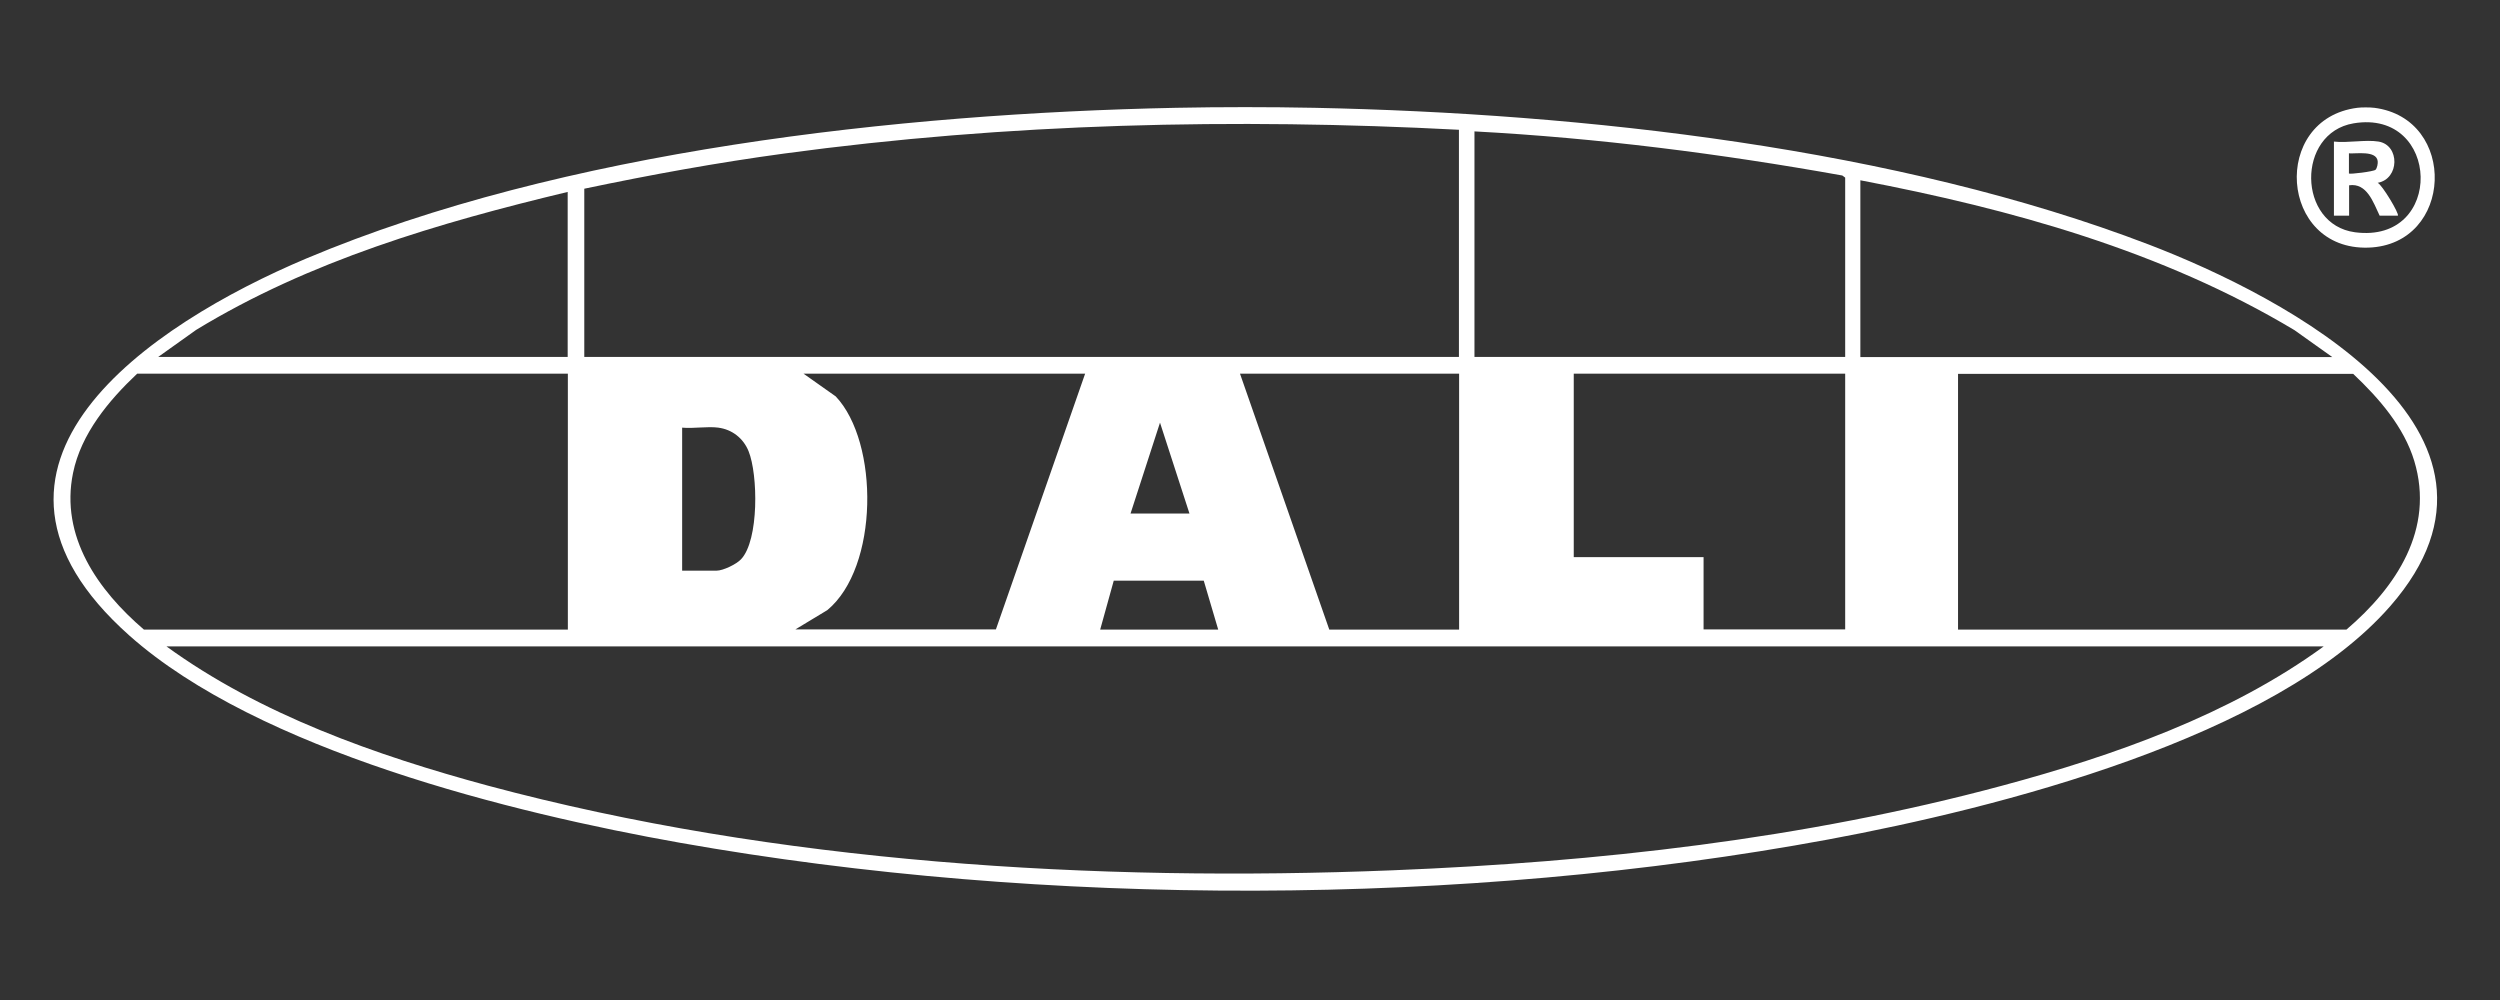 <svg width="140" height="56" viewBox="0 0 140 56" fill="none" xmlns="http://www.w3.org/2000/svg">
<rect x="0" y="0" width="140" height="56" fill="#333333" stroke="none"/>
<path d="M73.6 6.037C88.67 6.348 106.22 8.287 120.34 13.697C127.93 16.608 142.41 24.148 133.86 33.938C127.4 41.337 111.82 45.258 102.4 47.008C82 50.788 58.52 50.818 38.09 47.197C28.68 45.528 14.47 42.017 7.24 35.587C-3.47 26.047 8.46 18.148 17.15 14.477C31.5 8.428 50.34 6.357 65.85 6.037C68.39 5.987 71.05 5.987 73.59 6.037H73.6ZM81.71 7.268C69.12 6.608 56.44 6.898 43.92 8.598C40.16 9.108 36.43 9.788 32.72 10.568V19.988H81.7V7.268H81.71ZM103.33 19.988V9.947L103.17 9.828C96.36 8.608 89.48 7.728 82.57 7.358V19.988H103.33ZM104.18 10.098V19.997H130.61L128.49 18.488C121.1 14.057 112.62 11.707 104.19 10.098H104.18ZM31.79 19.988V10.748C24.58 12.477 17.34 14.598 10.98 18.477L8.86 19.988H31.79ZM31.79 20.927H7.68C6.09 22.427 4.54 24.288 4.09 26.488C3.36 30.047 5.49 33.057 8.06 35.258H31.8V20.927H31.79ZM60.76 20.927H45L46.8 22.198C49.24 24.777 49.22 31.777 46.33 34.167L44.54 35.248H55.77L60.77 20.918L60.76 20.927ZM81.71 20.927H69.44L74.44 35.258H81.71V20.927ZM103.33 20.927H88.13V31.198H95.4V35.248H103.33V20.918V20.927ZM109.65 35.258H131.4C134.19 32.877 136.35 29.637 135.2 25.817C134.62 23.898 133.21 22.288 131.78 20.938H109.65V35.267V35.258ZM66.61 28.758L64.96 23.668L63.31 28.758H66.61ZM40.23 23.948C39.6 23.867 38.84 24.008 38.2 23.948V31.957H40.13C40.49 31.957 41.24 31.598 41.5 31.317C42.51 30.247 42.45 26.567 41.92 25.267C41.63 24.547 41 24.047 40.22 23.948H40.23ZM61.61 35.258H68.22L67.41 32.517H62.37L61.61 35.258ZM130.13 36.197H9.32C14.57 40.017 21.08 42.307 27.33 43.998C43.44 48.328 61.34 49.407 77.98 48.737C89.46 48.278 101.02 46.987 112.12 43.998C118.37 42.318 124.88 40.028 130.13 36.197Z" fill="white"/>
<path d="M132.96 6.037C137.65 6.637 137.4 13.707 132.63 13.867C127.64 14.027 127.16 6.657 132.01 6.037C132.23 6.007 132.73 6.007 132.95 6.037H132.96ZM131.8 6.907C128.59 7.447 128.65 12.577 131.88 13.007C136.91 13.667 136.68 6.087 131.8 6.907Z" fill="white"/>
<path d="M133.2 7.928C134.4 8.128 134.38 10.018 133.15 10.238C133.4 10.348 134.38 11.988 134.28 12.078H133.26C132.91 11.348 132.55 10.227 131.55 10.377V12.078H130.7V7.928C131.46 8.018 132.47 7.808 133.2 7.928ZM133.03 9.507C133.12 9.417 133.17 9.148 133.15 9.018C133.07 8.418 131.96 8.617 131.54 8.588V9.717C131.6 9.768 132.92 9.607 133.03 9.507Z" fill="white"/>
</svg>
